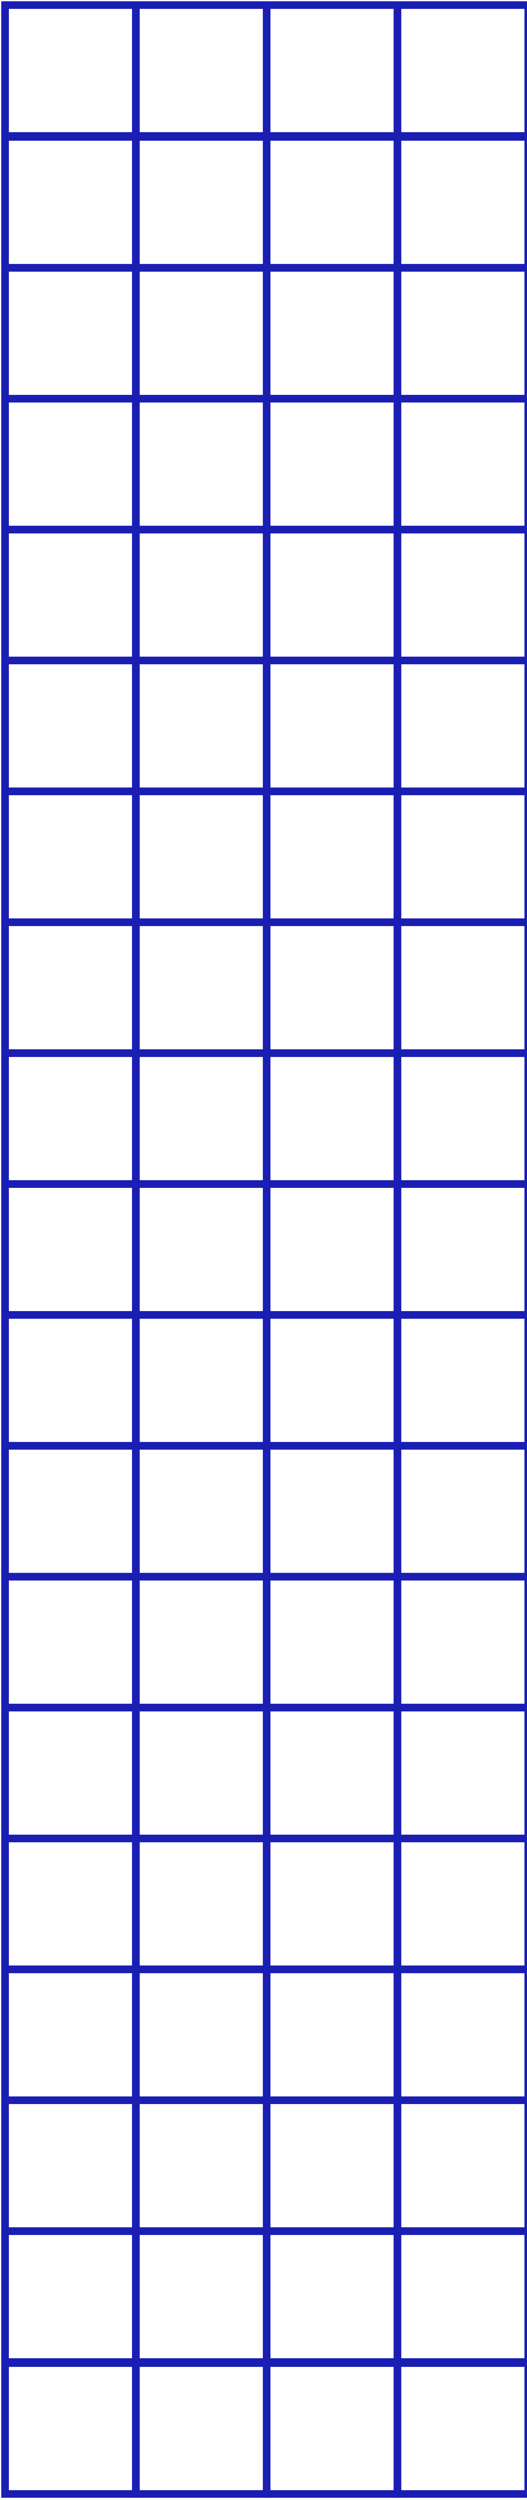 <svg width="208" height="986" viewBox="0 0 208 986" fill="none" xmlns="http://www.w3.org/2000/svg">
<path d="M53.622 54H2V105.623H53.622V54Z" stroke="#1A1EB3" stroke-width="3" stroke-miterlimit="22.926"/>
<path d="M53.622 105.623H2V157.245H53.622V105.623Z" stroke="#1A1EB3" stroke-width="3" stroke-miterlimit="22.926"/>
<path d="M53.622 157.245H2V208.868H53.622V157.245Z" stroke="#1A1EB3" stroke-width="3" stroke-miterlimit="22.926"/>
<path d="M53.622 208.868H2V260.49H53.622V208.868Z" stroke="#1A1EB3" stroke-width="3" stroke-miterlimit="22.926"/>
<path d="M53.622 260.491H2V312.113H53.622V260.491Z" stroke="#1A1EB3" stroke-width="3" stroke-miterlimit="22.926"/>
<path d="M53.622 312.113H2V363.735H53.622V312.113Z" stroke="#1A1EB3" stroke-width="3" stroke-miterlimit="22.926"/>
<path d="M53.622 363.736H2V415.358H53.622V363.736Z" stroke="#1A1EB3" stroke-width="3" stroke-miterlimit="22.926"/>
<path d="M53.622 415.357H2V466.98H53.622V415.357Z" stroke="#1A1EB3" stroke-width="3" stroke-miterlimit="22.926"/>
<path d="M53.622 466.981H2V518.604H53.622V466.981Z" stroke="#1A1EB3" stroke-width="3" stroke-miterlimit="22.926"/>
<path d="M53.622 518.603H2V570.225H53.622V518.603Z" stroke="#1A1EB3" stroke-width="3" stroke-miterlimit="22.926"/>
<path d="M53.622 570.226H2V621.849H53.622V570.226Z" stroke="#1A1EB3" stroke-width="3" stroke-miterlimit="22.926"/>
<path d="M53.622 621.848H2V673.47H53.622V621.848Z" stroke="#1A1EB3" stroke-width="3" stroke-miterlimit="22.926"/>
<path d="M53.622 673.471H2V725.093H53.622V673.471Z" stroke="#1A1EB3" stroke-width="3" stroke-miterlimit="22.926"/>
<path d="M53.622 725.093H2V776.715H53.622V725.093Z" stroke="#1A1EB3" stroke-width="3" stroke-miterlimit="22.926"/>
<path d="M53.622 776.715H2V828.338H53.622V776.715Z" stroke="#1A1EB3" stroke-width="3" stroke-miterlimit="22.926"/>
<path d="M53.622 828.338H2V879.96H53.622V828.338Z" stroke="#1A1EB3" stroke-width="3" stroke-miterlimit="22.926"/>
<path d="M53.622 879.96H2V931.583H53.622V879.96Z" stroke="#1A1EB3" stroke-width="3" stroke-miterlimit="22.926"/>
<path d="M105.245 54H53.622V105.623H105.245V54Z" stroke="#1A1EB3" stroke-width="3" stroke-miterlimit="22.926"/>
<path d="M105.245 105.623H53.622V157.245H105.245V105.623Z" stroke="#1A1EB3" stroke-width="3" stroke-miterlimit="22.926"/>
<path d="M105.245 157.245H53.622V208.868H105.245V157.245Z" stroke="#1A1EB3" stroke-width="3" stroke-miterlimit="22.926"/>
<path d="M105.245 208.868H53.622V260.49H105.245V208.868Z" stroke="#1A1EB3" stroke-width="3" stroke-miterlimit="22.926"/>
<path d="M105.245 260.49H53.622V312.113H105.245V260.49Z" stroke="#1A1EB3" stroke-width="3" stroke-miterlimit="22.926"/>
<path d="M105.245 312.113H53.622V363.735H105.245V312.113Z" stroke="#1A1EB3" stroke-width="3" stroke-miterlimit="22.926"/>
<path d="M105.245 363.735H53.622V415.358H105.245V363.735Z" stroke="#1A1EB3" stroke-width="3" stroke-miterlimit="22.926"/>
<path d="M105.245 415.357H53.622V466.98H105.245V415.357Z" stroke="#1A1EB3" stroke-width="3" stroke-miterlimit="22.926"/>
<path d="M105.245 466.98H53.622V518.603H105.245V466.98Z" stroke="#1A1EB3" stroke-width="3" stroke-miterlimit="22.926"/>
<path d="M105.245 518.603H53.622V570.225H105.245V518.603Z" stroke="#1A1EB3" stroke-width="3" stroke-miterlimit="22.926"/>
<path d="M105.245 570.226H53.622V621.848H105.245V570.226Z" stroke="#1A1EB3" stroke-width="3" stroke-miterlimit="22.926"/>
<path d="M105.245 621.848H53.622V673.47H105.245V621.848Z" stroke="#1A1EB3" stroke-width="3" stroke-miterlimit="22.926"/>
<path d="M105.245 673.471H53.622V725.093H105.245V673.471Z" stroke="#1A1EB3" stroke-width="3" stroke-miterlimit="22.926"/>
<path d="M105.245 725.093H53.622V776.715H105.245V725.093Z" stroke="#1A1EB3" stroke-width="3" stroke-miterlimit="22.926"/>
<path d="M105.245 776.715H53.622V828.338H105.245V776.715Z" stroke="#1A1EB3" stroke-width="3" stroke-miterlimit="22.926"/>
<path d="M105.245 828.338H53.622V879.96H105.245V828.338Z" stroke="#1A1EB3" stroke-width="3" stroke-miterlimit="22.926"/>
<path d="M105.245 879.96H53.622V931.583H105.245V879.96Z" stroke="#1A1EB3" stroke-width="3" stroke-miterlimit="22.926"/>
<path d="M156.868 54H105.245V105.623H156.868V54Z" stroke="#1A1EB3" stroke-width="3" stroke-miterlimit="22.926"/>
<path d="M156.868 105.623H105.245V157.245H156.868V105.623Z" stroke="#1A1EB3" stroke-width="3" stroke-miterlimit="22.926"/>
<path d="M156.868 157.245H105.245V208.868H156.868V157.245Z" stroke="#1A1EB3" stroke-width="3" stroke-miterlimit="22.926"/>
<path d="M156.868 208.868H105.245V260.49H156.868V208.868Z" stroke="#1A1EB3" stroke-width="3" stroke-miterlimit="22.926"/>
<path d="M156.868 260.49H105.245V312.113H156.868V260.49Z" stroke="#1A1EB3" stroke-width="3" stroke-miterlimit="22.926"/>
<path d="M156.868 312.113H105.245V363.735H156.868V312.113Z" stroke="#1A1EB3" stroke-width="3" stroke-miterlimit="22.926"/>
<path d="M156.868 363.735H105.245V415.358H156.868V363.735Z" stroke="#1A1EB3" stroke-width="3" stroke-miterlimit="22.926"/>
<path d="M156.868 415.357H105.245V466.98H156.868V415.357Z" stroke="#1A1EB3" stroke-width="3" stroke-miterlimit="22.926"/>
<path d="M156.868 466.98H105.245V518.603H156.868V466.98Z" stroke="#1A1EB3" stroke-width="3" stroke-miterlimit="22.926"/>
<path d="M156.868 518.603H105.245V570.225H156.868V518.603Z" stroke="#1A1EB3" stroke-width="3" stroke-miterlimit="22.926"/>
<path d="M156.868 570.226H105.245V621.848H156.868V570.226Z" stroke="#1A1EB3" stroke-width="3" stroke-miterlimit="22.926"/>
<path d="M156.868 621.848H105.245V673.47H156.868V621.848Z" stroke="#1A1EB3" stroke-width="3" stroke-miterlimit="22.926"/>
<path d="M156.868 673.471H105.245V725.093H156.868V673.471Z" stroke="#1A1EB3" stroke-width="3" stroke-miterlimit="22.926"/>
<path d="M156.868 725.093H105.245V776.715H156.868V725.093Z" stroke="#1A1EB3" stroke-width="3" stroke-miterlimit="22.926"/>
<path d="M156.868 776.715H105.245V828.338H156.868V776.715Z" stroke="#1A1EB3" stroke-width="3" stroke-miterlimit="22.926"/>
<path d="M156.868 828.338H105.245V879.96H156.868V828.338Z" stroke="#1A1EB3" stroke-width="3" stroke-miterlimit="22.926"/>
<path d="M156.868 879.96H105.245V931.583H156.868V879.96Z" stroke="#1A1EB3" stroke-width="3" stroke-miterlimit="22.926"/>
<path d="M208.49 54H156.867V105.623H208.49V54Z" stroke="#1A1EB3" stroke-width="3" stroke-miterlimit="22.926"/>
<path d="M53.622 2H2V53.623H53.622V2Z" stroke="#1A1EB3" stroke-width="3" stroke-miterlimit="22.926"/>
<path d="M105.245 2H53.622V53.623H105.245V2Z" stroke="#1A1EB3" stroke-width="3" stroke-miterlimit="22.926"/>
<path d="M156.868 2H105.245V53.623H156.868V2Z" stroke="#1A1EB3" stroke-width="3" stroke-miterlimit="22.926"/>
<path d="M208.49 2H156.867V53.623H208.49V2Z" stroke="#1A1EB3" stroke-width="3" stroke-miterlimit="22.926"/>
<path d="M208.49 105.623H156.867V157.245H208.49V105.623Z" stroke="#1A1EB3" stroke-width="3" stroke-miterlimit="22.926"/>
<path d="M208.49 157.245H156.867V208.868H208.49V157.245Z" stroke="#1A1EB3" stroke-width="3" stroke-miterlimit="22.926"/>
<path d="M208.49 208.868H156.867V260.49H208.49V208.868Z" stroke="#1A1EB3" stroke-width="3" stroke-miterlimit="22.926"/>
<path d="M208.49 260.491H156.867V312.113H208.49V260.491Z" stroke="#1A1EB3" stroke-width="3" stroke-miterlimit="22.926"/>
<path d="M208.49 312.113H156.867V363.735H208.49V312.113Z" stroke="#1A1EB3" stroke-width="3" stroke-miterlimit="22.926"/>
<path d="M208.49 363.736H156.867V415.358H208.49V363.736Z" stroke="#1A1EB3" stroke-width="3" stroke-miterlimit="22.926"/>
<path d="M208.49 415.357H156.867V466.98H208.49V415.357Z" stroke="#1A1EB3" stroke-width="3" stroke-miterlimit="22.926"/>
<path d="M208.49 466.981H156.867V518.604H208.49V466.981Z" stroke="#1A1EB3" stroke-width="3" stroke-miterlimit="22.926"/>
<path d="M208.49 518.603H156.867V570.225H208.49V518.603Z" stroke="#1A1EB3" stroke-width="3" stroke-miterlimit="22.926"/>
<path d="M208.49 570.226H156.867V621.849H208.49V570.226Z" stroke="#1A1EB3" stroke-width="3" stroke-miterlimit="22.926"/>
<path d="M208.49 621.848H156.867V673.47H208.49V621.848Z" stroke="#1A1EB3" stroke-width="3" stroke-miterlimit="22.926"/>
<path d="M208.49 673.471H156.867V725.093H208.49V673.471Z" stroke="#1A1EB3" stroke-width="3" stroke-miterlimit="22.926"/>
<path d="M208.49 725.093H156.867V776.715H208.49V725.093Z" stroke="#1A1EB3" stroke-width="3" stroke-miterlimit="22.926"/>
<path d="M208.49 776.715H156.867V828.338H208.49V776.715Z" stroke="#1A1EB3" stroke-width="3" stroke-miterlimit="22.926"/>
<path d="M208.49 828.338H156.867V879.96H208.49V828.338Z" stroke="#1A1EB3" stroke-width="3" stroke-miterlimit="22.926"/>
<path d="M208.49 879.96H156.867V931.583H208.49V879.96Z" stroke="#1A1EB3" stroke-width="3" stroke-miterlimit="22.926"/>
<path d="M53.622 932H2V983.623H53.622V932Z" stroke="#1A1EB3" stroke-width="3" stroke-miterlimit="22.926"/>
<path d="M105.245 932H53.622V983.623H105.245V932Z" stroke="#1A1EB3" stroke-width="3" stroke-miterlimit="22.926"/>
<path d="M156.868 932H105.245V983.623H156.868V932Z" stroke="#1A1EB3" stroke-width="3" stroke-miterlimit="22.926"/>
<path d="M208.49 932H156.867V983.623H208.49V932Z" stroke="#1A1EB3" stroke-width="3" stroke-miterlimit="22.926"/>
</svg>

